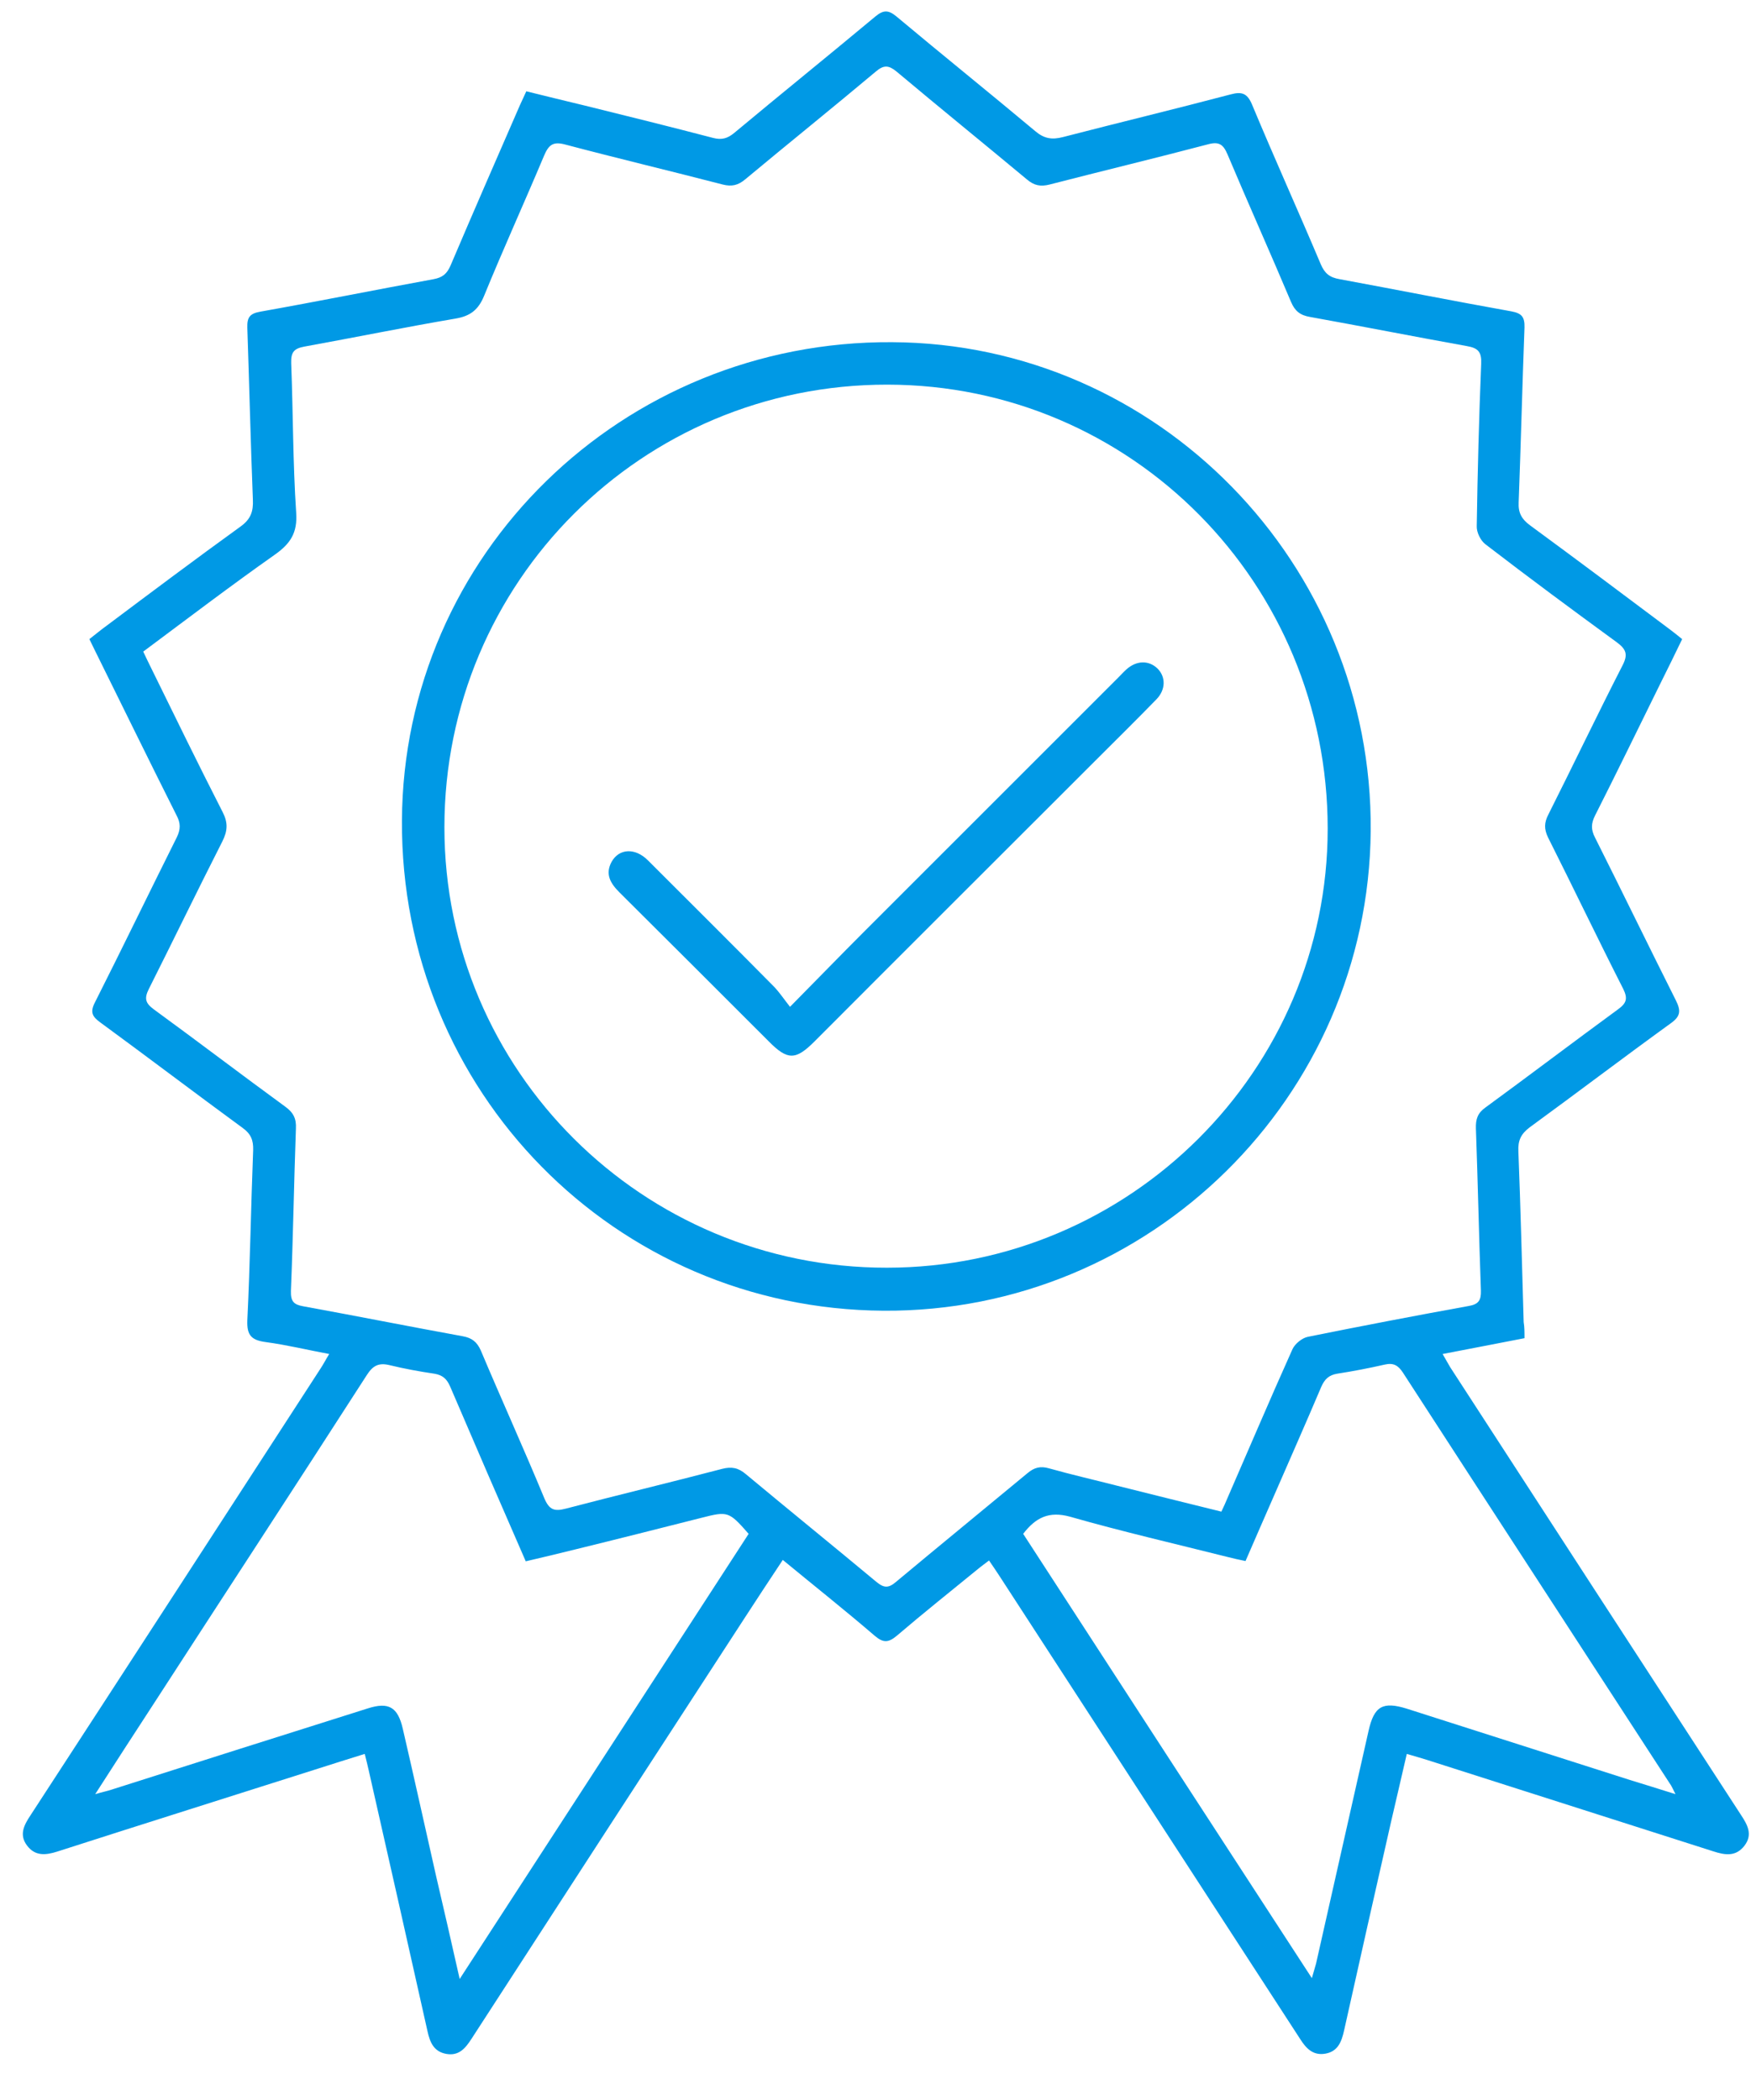 <?xml version="1.0" encoding="UTF-8"?> <svg xmlns="http://www.w3.org/2000/svg" xmlns:xlink="http://www.w3.org/1999/xlink" version="1.1" id="Layer_1" x="0px" y="0px" viewBox="0 0 630.8 756.8" style="enable-background:new 0 0 630.8 756.8;" xml:space="preserve"> <style type="text/css"> .st0{fill:#0099E5;} </style> <g id="PfhKH9_00000147904159892352413940000003559854655792995757_"> <g> <path class="st0" d="M549.2,482.2c-10,1.9-19.4,3.8-29.5,5.7c1.1,1.9,1.9,3.3,2.7,4.7c34.9,53.8,69.8,107.6,104.8,161.4 c2.3,3.5,4.3,7,1.3,11c-3.1,4.1-7,3.5-11.3,2.1c-34.4-11-68.8-22-103.3-33c-2.2-0.7-4.4-1.3-7.1-2.1c-2,8.5-3.8,16.6-5.7,24.6 c-5.7,25-11.3,50-16.9,75.1c-0.9,4-2.2,7.5-6.7,8.3s-7-1.9-9.2-5.4C432.2,679,396.1,623.4,360,567.8c-1.1-1.7-2.2-3.3-3.7-5.5 c-1.4,1.1-2.7,2-3.9,3c-9.8,8-19.7,15.9-29.3,24.1c-3,2.5-4.8,2.7-7.9,0.1c-10.7-9.2-21.8-18-33.2-27.4 c-4.7,7.1-9.2,13.9-13.6,20.7c-32.9,50.6-65.7,101.1-98.5,151.8c-2.2,3.4-4.5,6.3-9.1,5.5c-4.5-0.8-5.9-4.1-6.8-8.2 c-7-31.4-14.1-62.7-21.2-94.1c-0.4-1.7-0.8-3.5-1.4-5.8c-5.8,1.8-11.2,3.5-16.5,5.2c-31.4,10-62.9,19.9-94.3,30 c-4.1,1.3-7.9,1.7-10.8-2.1c-3-3.9-1.2-7.4,1.2-11c34.9-53.6,69.7-107.3,104.5-161c1-1.5,1.8-3.1,3.1-5.2 c-8-1.5-15.4-3.3-22.9-4.3c-5.1-0.7-6.8-2.4-6.6-7.8c1-20.5,1.3-41,2.1-61.4c0.1-3.5-0.8-5.8-3.7-7.9 c-17.2-12.6-34.2-25.5-51.4-38.1c-2.9-2.1-3.7-3.7-1.9-7.2c10-19.8,19.6-39.7,29.5-59.5c1.4-2.9,1.4-5.1-0.1-7.9 c-10-19.9-19.8-40-29.7-60c-0.5-1-1-2.1-1.7-3.5c2.2-1.7,4.2-3.4,6.3-4.9c16-12,32-24,48.2-35.7c3.6-2.6,4.6-5.4,4.4-9.6 c-0.8-20.6-1.3-41.3-2-62c-0.1-3.7,0.8-5.1,4.7-5.8c20.8-3.7,41.6-7.9,62.4-11.7c3.2-0.6,4.8-1.9,6.1-4.9 c8.2-19.3,16.6-38.5,25-57.8c0.7-1.5,1.4-3,2.3-5c7.2,1.8,14.3,3.5,21.3,5.2c15.4,3.8,30.7,7.6,46,11.6c3.1,0.8,5.2,0.2,7.6-1.8 c16.9-14.1,34-27.9,50.9-42c2.9-2.4,4.7-2.3,7.5,0c16.6,13.9,33.5,27.5,50.1,41.4c3.2,2.7,6,3.1,9.9,2.1 c20.1-5.2,40.4-10.1,60.5-15.4c4.1-1.1,6-0.3,7.7,3.8c8,19.2,16.6,38.2,24.7,57.4c1.4,3.3,3.2,4.8,6.8,5.4 c20.6,3.8,41.2,7.9,61.9,11.6c3.7,0.7,4.8,2,4.7,5.8c-0.8,21-1.3,42-2.1,63c-0.2,3.8,1.1,6.1,4.1,8.3c16.9,12.4,33.7,25,50.5,37.6 c1.3,1,2.6,2,4.3,3.4c-2.6,5.4-5.2,10.7-7.9,16.1c-7.8,15.8-15.5,31.7-23.5,47.5c-1.4,2.8-1.5,5,0,7.9 c9.8,19.5,19.3,39.1,29.1,58.6c1.9,3.8,1.8,5.8-1.9,8.4c-17,12.3-33.7,25-50.7,37.4c-3.2,2.4-4.3,4.8-4.1,8.7 c0.8,20.5,1.3,41,1.9,61.5C549.2,478.1,549.2,479.9,549.2,482.2z M51.6,234.8c1,2.1,1.8,3.8,2.6,5.4c8.6,17.5,17.1,35,26,52.4 c2,3.9,1.8,6.8-0.1,10.6c-9,17.7-17.6,35.5-26.5,53.2c-1.7,3.4-1.2,5.1,1.8,7.3c15.9,11.6,31.5,23.5,47.4,35.1 c2.9,2.1,4,4.3,3.8,7.9c-0.7,19.5-1,39-1.8,58.5c-0.1,3.7,1,4.9,4.4,5.5c19.2,3.5,38.3,7.3,57.5,10.8c3.3,0.6,5.1,2,6.5,5.1 c7.5,17.8,15.5,35.4,22.9,53.3c1.8,4.2,3.6,4.8,7.8,3.7c18.7-4.9,37.5-9.4,56.2-14.3c3.5-0.9,5.9-0.4,8.6,1.9 c15.6,13,31.4,25.8,47,38.8c2.8,2.3,4.4,2.3,7.1,0c15.7-13.1,31.6-26.1,47.4-39.2c2.4-2,4.6-2.6,7.7-1.7 c8.2,2.3,16.5,4.2,24.7,6.3c12.4,3.1,24.8,6.2,37.4,9.3c0.9-1.9,1.6-3.4,2.2-4.9c7.8-17.9,15.4-35.8,23.4-53.6 c0.9-2,3.5-4.1,5.6-4.5c19.3-3.9,38.6-7.6,57.9-11.1c3.5-0.6,4.5-2,4.4-5.5c-0.7-19.5-1.1-39-1.8-58.5c-0.1-3.3,0.6-5.5,3.4-7.5 c16-11.7,31.8-23.7,47.8-35.4c3-2.2,3.6-3.8,1.9-7.3c-9.2-18.1-18-36.5-27.1-54.6c-1.5-3.1-1.4-5.4,0.1-8.3 c9-17.9,17.6-35.9,26.7-53.7c2.1-4,1.3-5.9-2.1-8.4c-15.9-11.6-31.7-23.3-47.3-35.3c-1.7-1.3-3.2-4.3-3.1-6.5 c0.3-19.5,0.8-39,1.6-58.5c0.2-4.3-1.1-5.7-5.2-6.4c-18.9-3.4-37.6-7.1-56.5-10.5c-3.5-0.6-5.4-2.1-6.8-5.4 c-7.5-17.8-15.4-35.4-22.9-53.2c-1.5-3.5-3-4.7-7-3.6c-19,5-38.1,9.6-57.1,14.5c-3.2,0.8-5.5,0.4-8.1-1.8 c-15.6-13-31.4-25.8-47-38.9c-2.8-2.3-4.6-2.5-7.5,0c-15.6,13.1-31.4,25.8-47,38.8c-2.6,2.2-4.9,2.7-8.1,1.9 c-18.9-4.9-37.8-9.4-56.7-14.4c-4.4-1.2-6,0-7.7,4c-7.1,16.9-14.7,33.6-21.6,50.5c-2.1,5.1-5,7.3-10.3,8.2 c-18.2,3.1-36.3,6.8-54.5,10.1c-3.7,0.7-4.8,2-4.7,5.9c0.7,18,0.6,36,1.8,54c0.5,7.2-2.1,11.1-7.6,15 C83.2,211,67.7,222.8,51.6,234.8z M165.6,713.1c35.2-54.2,69.7-107.4,104.1-160.4c-7.1-8.1-7.5-8.2-16.9-5.8 c-15,3.8-30,7.6-45.1,11.3c-6.1,1.5-12.2,3-18.3,4.4c-9.3-21.3-18.3-42.1-27.2-62.9c-1.2-2.8-2.7-4.2-5.7-4.7 c-5.4-0.8-10.9-1.8-16.2-3.1c-3.8-0.9-5.9,0.1-8.1,3.5c-25.6,39.8-51.5,79.4-77.2,119.1c-6.7,10.3-13.4,20.6-20.7,32 c2.7-0.8,4.3-1.1,5.8-1.6c30.8-9.8,61.6-19.6,92.4-29.3c7.5-2.4,10.8-0.5,12.6,7.3c4.1,17.7,8,35.4,12,53.1 C159.9,687.9,162.6,699.8,165.6,713.1z M368.6,552.7c34.4,53,68.9,106.2,104,160.1c0.7-2.5,1.1-3.8,1.5-5.2 c6.3-27.9,12.6-55.9,18.9-83.8c2-9,5.1-10.8,13.8-8.1c26.8,8.6,53.6,17.1,80.4,25.7c5.2,1.6,10.4,3.2,16.4,5.1 c-1-1.9-1.4-3-2.1-3.9c-32-49.3-64.1-98.6-96.1-148c-1.7-2.6-3.4-3.6-6.5-2.9c-5.7,1.3-11.4,2.4-17.2,3.3c-3,0.5-4.5,2-5.7,4.7 c-5.6,13.2-11.4,26.3-17.1,39.4c-3.4,7.8-6.8,15.5-10.2,23.4c-2.4-0.5-4.3-0.9-6.2-1.4c-19.1-4.8-38.2-9.2-57.1-14.6 C378,544.5,373.2,546.7,368.6,552.7z"></path> <path class="st0" d="M318.3,472.3c-96.8-0.6-174-79.1-173.5-176.6c0.5-95.9,79.4-173,176.6-172.4c95.7,0.5,173.2,79.8,172.4,176.2 C492.9,395.4,414.2,472.9,318.3,472.3z M319.5,456.8c87.4,0,158.8-71.1,158.8-158.2c0-88.5-70.7-159.9-158.6-160 c-88.4-0.1-159.6,71.1-159.6,159.5C160.1,385.8,231.5,456.9,319.5,456.8z"></path> <path class="st0" d="M284.6,362.8c9.7-9.8,18.2-18.6,26.9-27.3c30.5-30.5,61-61,91.5-91.5c0.9-0.9,1.8-1.9,2.8-2.8 c3.7-3.3,8.1-3.3,11.2-0.3c3,3,3,7.6-0.4,11.1c-7,7.2-14.1,14.2-21.1,21.2c-34,34-68.1,68-102.1,102.1c-6.8,6.8-9.7,6.8-16.5-0.1 c-17.9-17.9-35.8-35.8-53.7-53.6c-3.2-3.2-5.3-6.5-2.9-11c2.7-4.9,8.5-5.2,13.1-0.6c15.2,15.2,30.4,30.3,45.5,45.6 C280.8,357.6,282.4,360,284.6,362.8z"></path> </g> </g> </svg> 